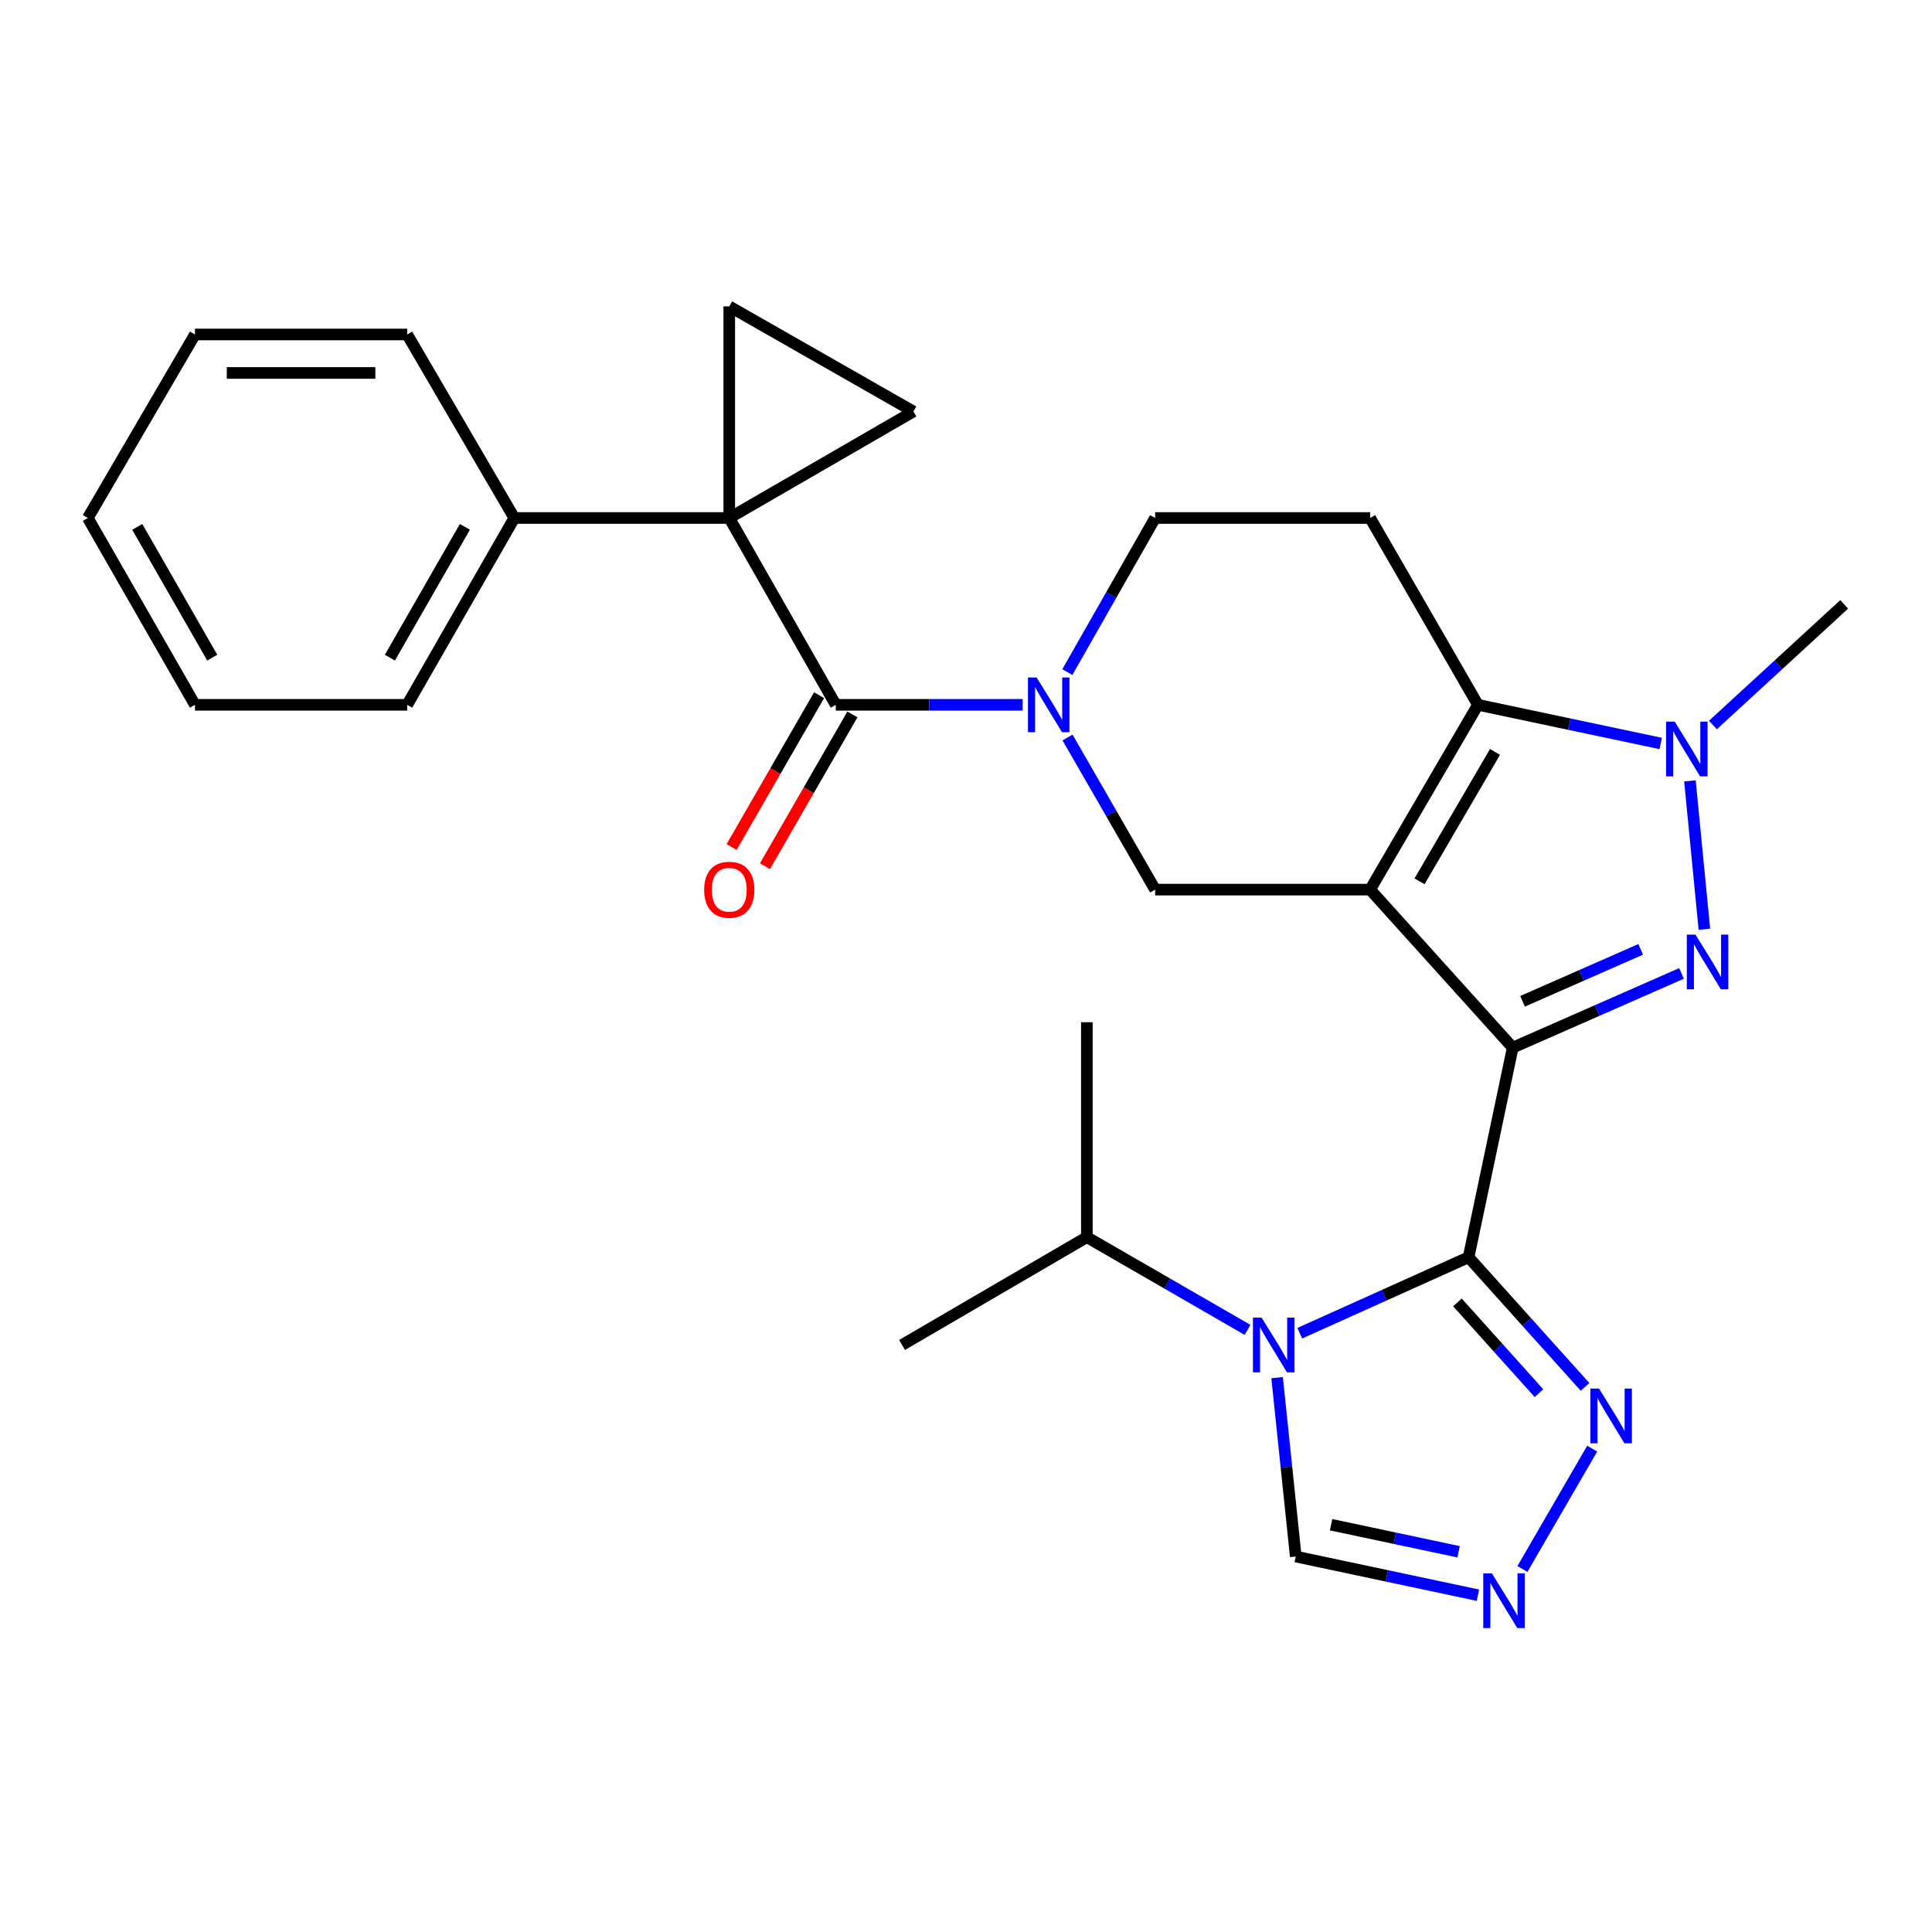 <?xml version='1.0' encoding='iso-8859-1'?>
<svg version='1.1' baseProfile='full'
              xmlns='http://www.w3.org/2000/svg'
                      xmlns:rdkit='http://www.rdkit.org/xml'
                      xmlns:xlink='http://www.w3.org/1999/xlink'
                  xml:space='preserve'
width='1000px' height='1000px' viewBox='0 0 1000 1000'>
<!-- END OF HEADER -->
<rect style='opacity:1.0;fill:#FFFFFF;stroke:none' width='1000' height='1000' x='0' y='0'> </rect>
<path class='bond-0' d='M 782.986,542.258 L 709.181,460.466' style='fill:none;fill-rule:evenodd;stroke:#000000;stroke-width:6px;stroke-linecap:butt;stroke-linejoin:miter;stroke-opacity:1' />
<path class='bond-1' d='M 782.986,542.258 L 760.132,650.754' style='fill:none;fill-rule:evenodd;stroke:#000000;stroke-width:6px;stroke-linecap:butt;stroke-linejoin:miter;stroke-opacity:1' />
<path class='bond-2' d='M 782.986,542.258 L 826.665,523.052' style='fill:none;fill-rule:evenodd;stroke:#000000;stroke-width:6px;stroke-linecap:butt;stroke-linejoin:miter;stroke-opacity:1' />
<path class='bond-2' d='M 826.665,523.052 L 870.343,503.845' style='fill:none;fill-rule:evenodd;stroke:#0000FF;stroke-width:6px;stroke-linecap:butt;stroke-linejoin:miter;stroke-opacity:1' />
<path class='bond-2' d='M 788.075,518.269 L 818.65,504.824' style='fill:none;fill-rule:evenodd;stroke:#000000;stroke-width:6px;stroke-linecap:butt;stroke-linejoin:miter;stroke-opacity:1' />
<path class='bond-2' d='M 818.65,504.824 L 849.225,491.38' style='fill:none;fill-rule:evenodd;stroke:#0000FF;stroke-width:6px;stroke-linecap:butt;stroke-linejoin:miter;stroke-opacity:1' />
<path class='bond-4' d='M 709.181,460.466 L 764.977,364.814' style='fill:none;fill-rule:evenodd;stroke:#000000;stroke-width:6px;stroke-linecap:butt;stroke-linejoin:miter;stroke-opacity:1' />
<path class='bond-4' d='M 734.75,456.151 L 773.807,389.194' style='fill:none;fill-rule:evenodd;stroke:#000000;stroke-width:6px;stroke-linecap:butt;stroke-linejoin:miter;stroke-opacity:1' />
<path class='bond-9' d='M 709.181,460.466 L 597.898,460.466' style='fill:none;fill-rule:evenodd;stroke:#000000;stroke-width:6px;stroke-linecap:butt;stroke-linejoin:miter;stroke-opacity:1' />
<path class='bond-5' d='M 760.132,650.754 L 716.448,670.414' style='fill:none;fill-rule:evenodd;stroke:#000000;stroke-width:6px;stroke-linecap:butt;stroke-linejoin:miter;stroke-opacity:1' />
<path class='bond-5' d='M 716.448,670.414 L 672.764,690.074' style='fill:none;fill-rule:evenodd;stroke:#0000FF;stroke-width:6px;stroke-linecap:butt;stroke-linejoin:miter;stroke-opacity:1' />
<path class='bond-10' d='M 760.132,650.754 L 790.279,684.308' style='fill:none;fill-rule:evenodd;stroke:#000000;stroke-width:6px;stroke-linecap:butt;stroke-linejoin:miter;stroke-opacity:1' />
<path class='bond-10' d='M 790.279,684.308 L 820.426,717.862' style='fill:none;fill-rule:evenodd;stroke:#0000FF;stroke-width:6px;stroke-linecap:butt;stroke-linejoin:miter;stroke-opacity:1' />
<path class='bond-10' d='M 754.365,674.127 L 775.468,697.615' style='fill:none;fill-rule:evenodd;stroke:#000000;stroke-width:6px;stroke-linecap:butt;stroke-linejoin:miter;stroke-opacity:1' />
<path class='bond-10' d='M 775.468,697.615 L 796.57,721.103' style='fill:none;fill-rule:evenodd;stroke:#0000FF;stroke-width:6px;stroke-linecap:butt;stroke-linejoin:miter;stroke-opacity:1' />
<path class='bond-6' d='M 882.188,480.982 L 874.705,404.183' style='fill:none;fill-rule:evenodd;stroke:#0000FF;stroke-width:6px;stroke-linecap:butt;stroke-linejoin:miter;stroke-opacity:1' />
<path class='bond-3' d='M 377.467,268.111 L 432.589,364.814' style='fill:none;fill-rule:evenodd;stroke:#000000;stroke-width:6px;stroke-linecap:butt;stroke-linejoin:miter;stroke-opacity:1' />
<path class='bond-11' d='M 377.467,268.111 L 472.788,212.989' style='fill:none;fill-rule:evenodd;stroke:#000000;stroke-width:6px;stroke-linecap:butt;stroke-linejoin:miter;stroke-opacity:1' />
<path class='bond-12' d='M 377.467,268.111 L 377.467,158.587' style='fill:none;fill-rule:evenodd;stroke:#000000;stroke-width:6px;stroke-linecap:butt;stroke-linejoin:miter;stroke-opacity:1' />
<path class='bond-17' d='M 377.467,268.111 L 266.217,268.111' style='fill:none;fill-rule:evenodd;stroke:#000000;stroke-width:6px;stroke-linecap:butt;stroke-linejoin:miter;stroke-opacity:1' />
<path class='bond-14' d='M 764.977,364.814 L 709.181,268.111' style='fill:none;fill-rule:evenodd;stroke:#000000;stroke-width:6px;stroke-linecap:butt;stroke-linejoin:miter;stroke-opacity:1' />
<path class='bond-28' d='M 764.977,364.814 L 812.286,374.819' style='fill:none;fill-rule:evenodd;stroke:#000000;stroke-width:6px;stroke-linecap:butt;stroke-linejoin:miter;stroke-opacity:1' />
<path class='bond-28' d='M 812.286,374.819 L 859.594,384.823' style='fill:none;fill-rule:evenodd;stroke:#0000FF;stroke-width:6px;stroke-linecap:butt;stroke-linejoin:miter;stroke-opacity:1' />
<path class='bond-15' d='M 661.023,713.064 L 665.854,759.365' style='fill:none;fill-rule:evenodd;stroke:#0000FF;stroke-width:6px;stroke-linecap:butt;stroke-linejoin:miter;stroke-opacity:1' />
<path class='bond-15' d='M 665.854,759.365 L 670.685,805.665' style='fill:none;fill-rule:evenodd;stroke:#000000;stroke-width:6px;stroke-linecap:butt;stroke-linejoin:miter;stroke-opacity:1' />
<path class='bond-19' d='M 645.727,688.344 L 604.141,664.35' style='fill:none;fill-rule:evenodd;stroke:#0000FF;stroke-width:6px;stroke-linecap:butt;stroke-linejoin:miter;stroke-opacity:1' />
<path class='bond-19' d='M 604.141,664.35 L 562.555,640.355' style='fill:none;fill-rule:evenodd;stroke:#000000;stroke-width:6px;stroke-linecap:butt;stroke-linejoin:miter;stroke-opacity:1' />
<path class='bond-20' d='M 886.602,375.267 L 920.574,344.045' style='fill:none;fill-rule:evenodd;stroke:#0000FF;stroke-width:6px;stroke-linecap:butt;stroke-linejoin:miter;stroke-opacity:1' />
<path class='bond-20' d='M 920.574,344.045 L 954.545,312.823' style='fill:none;fill-rule:evenodd;stroke:#000000;stroke-width:6px;stroke-linecap:butt;stroke-linejoin:miter;stroke-opacity:1' />
<path class='bond-7' d='M 432.589,364.814 L 480.951,364.814' style='fill:none;fill-rule:evenodd;stroke:#000000;stroke-width:6px;stroke-linecap:butt;stroke-linejoin:miter;stroke-opacity:1' />
<path class='bond-7' d='M 480.951,364.814 L 529.314,364.814' style='fill:none;fill-rule:evenodd;stroke:#0000FF;stroke-width:6px;stroke-linecap:butt;stroke-linejoin:miter;stroke-opacity:1' />
<path class='bond-18' d='M 423.963,359.843 L 401.323,399.129' style='fill:none;fill-rule:evenodd;stroke:#000000;stroke-width:6px;stroke-linecap:butt;stroke-linejoin:miter;stroke-opacity:1' />
<path class='bond-18' d='M 401.323,399.129 L 378.684,438.416' style='fill:none;fill-rule:evenodd;stroke:#FF0000;stroke-width:6px;stroke-linecap:butt;stroke-linejoin:miter;stroke-opacity:1' />
<path class='bond-18' d='M 441.215,369.785 L 418.575,409.071' style='fill:none;fill-rule:evenodd;stroke:#000000;stroke-width:6px;stroke-linecap:butt;stroke-linejoin:miter;stroke-opacity:1' />
<path class='bond-18' d='M 418.575,409.071 L 395.936,448.357' style='fill:none;fill-rule:evenodd;stroke:#FF0000;stroke-width:6px;stroke-linecap:butt;stroke-linejoin:miter;stroke-opacity:1' />
<path class='bond-8' d='M 552.554,381.733 L 575.226,421.1' style='fill:none;fill-rule:evenodd;stroke:#0000FF;stroke-width:6px;stroke-linecap:butt;stroke-linejoin:miter;stroke-opacity:1' />
<path class='bond-8' d='M 575.226,421.1 L 597.898,460.466' style='fill:none;fill-rule:evenodd;stroke:#000000;stroke-width:6px;stroke-linecap:butt;stroke-linejoin:miter;stroke-opacity:1' />
<path class='bond-16' d='M 552.461,347.872 L 575.18,307.991' style='fill:none;fill-rule:evenodd;stroke:#0000FF;stroke-width:6px;stroke-linecap:butt;stroke-linejoin:miter;stroke-opacity:1' />
<path class='bond-16' d='M 575.18,307.991 L 597.898,268.111' style='fill:none;fill-rule:evenodd;stroke:#000000;stroke-width:6px;stroke-linecap:butt;stroke-linejoin:miter;stroke-opacity:1' />
<path class='bond-13' d='M 824.115,749.812 L 788.001,812.106' style='fill:none;fill-rule:evenodd;stroke:#0000FF;stroke-width:6px;stroke-linecap:butt;stroke-linejoin:miter;stroke-opacity:1' />
<path class='bond-31' d='M 472.788,212.989 L 377.467,158.587' style='fill:none;fill-rule:evenodd;stroke:#000000;stroke-width:6px;stroke-linecap:butt;stroke-linejoin:miter;stroke-opacity:1' />
<path class='bond-29' d='M 764.978,825.677 L 717.832,815.671' style='fill:none;fill-rule:evenodd;stroke:#0000FF;stroke-width:6px;stroke-linecap:butt;stroke-linejoin:miter;stroke-opacity:1' />
<path class='bond-29' d='M 717.832,815.671 L 670.685,805.665' style='fill:none;fill-rule:evenodd;stroke:#000000;stroke-width:6px;stroke-linecap:butt;stroke-linejoin:miter;stroke-opacity:1' />
<path class='bond-29' d='M 754.968,803.197 L 721.966,796.193' style='fill:none;fill-rule:evenodd;stroke:#0000FF;stroke-width:6px;stroke-linecap:butt;stroke-linejoin:miter;stroke-opacity:1' />
<path class='bond-29' d='M 721.966,796.193 L 688.963,789.189' style='fill:none;fill-rule:evenodd;stroke:#000000;stroke-width:6px;stroke-linecap:butt;stroke-linejoin:miter;stroke-opacity:1' />
<path class='bond-30' d='M 709.181,268.111 L 597.898,268.111' style='fill:none;fill-rule:evenodd;stroke:#000000;stroke-width:6px;stroke-linecap:butt;stroke-linejoin:miter;stroke-opacity:1' />
<path class='bond-21' d='M 266.217,268.111 L 210.764,364.814' style='fill:none;fill-rule:evenodd;stroke:#000000;stroke-width:6px;stroke-linecap:butt;stroke-linejoin:miter;stroke-opacity:1' />
<path class='bond-21' d='M 240.626,272.711 L 201.809,340.403' style='fill:none;fill-rule:evenodd;stroke:#000000;stroke-width:6px;stroke-linecap:butt;stroke-linejoin:miter;stroke-opacity:1' />
<path class='bond-22' d='M 266.217,268.111 L 210.764,173.133' style='fill:none;fill-rule:evenodd;stroke:#000000;stroke-width:6px;stroke-linecap:butt;stroke-linejoin:miter;stroke-opacity:1' />
<path class='bond-23' d='M 562.555,640.355 L 466.903,696.152' style='fill:none;fill-rule:evenodd;stroke:#000000;stroke-width:6px;stroke-linecap:butt;stroke-linejoin:miter;stroke-opacity:1' />
<path class='bond-24' d='M 562.555,640.355 L 562.555,529.106' style='fill:none;fill-rule:evenodd;stroke:#000000;stroke-width:6px;stroke-linecap:butt;stroke-linejoin:miter;stroke-opacity:1' />
<path class='bond-25' d='M 210.764,364.814 L 100.908,364.814' style='fill:none;fill-rule:evenodd;stroke:#000000;stroke-width:6px;stroke-linecap:butt;stroke-linejoin:miter;stroke-opacity:1' />
<path class='bond-26' d='M 210.764,173.133 L 100.908,173.133' style='fill:none;fill-rule:evenodd;stroke:#000000;stroke-width:6px;stroke-linecap:butt;stroke-linejoin:miter;stroke-opacity:1' />
<path class='bond-26' d='M 194.286,193.044 L 117.386,193.044' style='fill:none;fill-rule:evenodd;stroke:#000000;stroke-width:6px;stroke-linecap:butt;stroke-linejoin:miter;stroke-opacity:1' />
<path class='bond-32' d='M 100.908,364.814 L 45.455,268.111' style='fill:none;fill-rule:evenodd;stroke:#000000;stroke-width:6px;stroke-linecap:butt;stroke-linejoin:miter;stroke-opacity:1' />
<path class='bond-32' d='M 109.863,340.403 L 71.046,272.711' style='fill:none;fill-rule:evenodd;stroke:#000000;stroke-width:6px;stroke-linecap:butt;stroke-linejoin:miter;stroke-opacity:1' />
<path class='bond-27' d='M 100.908,173.133 L 45.455,268.111' style='fill:none;fill-rule:evenodd;stroke:#000000;stroke-width:6px;stroke-linecap:butt;stroke-linejoin:miter;stroke-opacity:1' />
<path  class='atom-3' d='M 877.578 483.751
L 886.858 498.751
Q 887.778 500.231, 889.258 502.911
Q 890.738 505.591, 890.818 505.751
L 890.818 483.751
L 894.578 483.751
L 894.578 512.071
L 890.698 512.071
L 880.738 495.671
Q 879.578 493.751, 878.338 491.551
Q 877.138 489.351, 876.778 488.671
L 876.778 512.071
L 873.098 512.071
L 873.098 483.751
L 877.578 483.751
' fill='#0000FF'/>
<path  class='atom-6' d='M 652.998 681.992
L 662.278 696.992
Q 663.198 698.472, 664.678 701.152
Q 666.158 703.832, 666.238 703.992
L 666.238 681.992
L 669.998 681.992
L 669.998 710.312
L 666.118 710.312
L 656.158 693.912
Q 654.998 691.992, 653.758 689.792
Q 652.558 687.592, 652.198 686.912
L 652.198 710.312
L 648.518 710.312
L 648.518 681.992
L 652.998 681.992
' fill='#0000FF'/>
<path  class='atom-7' d='M 866.837 373.519
L 876.117 388.519
Q 877.037 389.999, 878.517 392.679
Q 879.997 395.359, 880.077 395.519
L 880.077 373.519
L 883.837 373.519
L 883.837 401.839
L 879.957 401.839
L 869.997 385.439
Q 868.837 383.519, 867.597 381.319
Q 866.397 379.119, 866.037 378.439
L 866.037 401.839
L 862.357 401.839
L 862.357 373.519
L 866.837 373.519
' fill='#0000FF'/>
<path  class='atom-9' d='M 536.55 350.654
L 545.83 365.654
Q 546.75 367.134, 548.23 369.814
Q 549.71 372.494, 549.79 372.654
L 549.79 350.654
L 553.55 350.654
L 553.55 378.974
L 549.67 378.974
L 539.71 362.574
Q 538.55 360.654, 537.31 358.454
Q 536.11 356.254, 535.75 355.574
L 535.75 378.974
L 532.07 378.974
L 532.07 350.654
L 536.55 350.654
' fill='#0000FF'/>
<path  class='atom-11' d='M 827.666 718.728
L 836.946 733.728
Q 837.866 735.208, 839.346 737.888
Q 840.826 740.568, 840.906 740.728
L 840.906 718.728
L 844.666 718.728
L 844.666 747.048
L 840.786 747.048
L 830.826 730.648
Q 829.666 728.728, 828.426 726.528
Q 827.226 724.328, 826.866 723.648
L 826.866 747.048
L 823.186 747.048
L 823.186 718.728
L 827.666 718.728
' fill='#0000FF'/>
<path  class='atom-14' d='M 772.213 814.381
L 781.493 829.381
Q 782.413 830.861, 783.893 833.541
Q 785.373 836.221, 785.453 836.381
L 785.453 814.381
L 789.213 814.381
L 789.213 842.701
L 785.333 842.701
L 775.373 826.301
Q 774.213 824.381, 772.973 822.181
Q 771.773 819.981, 771.413 819.301
L 771.413 842.701
L 767.733 842.701
L 767.733 814.381
L 772.213 814.381
' fill='#0000FF'/>
<path  class='atom-19' d='M 364.467 460.546
Q 364.467 453.746, 367.827 449.946
Q 371.187 446.146, 377.467 446.146
Q 383.747 446.146, 387.107 449.946
Q 390.467 453.746, 390.467 460.546
Q 390.467 467.426, 387.067 471.346
Q 383.667 475.226, 377.467 475.226
Q 371.227 475.226, 367.827 471.346
Q 364.467 467.466, 364.467 460.546
M 377.467 472.026
Q 381.787 472.026, 384.107 469.146
Q 386.467 466.226, 386.467 460.546
Q 386.467 454.986, 384.107 452.186
Q 381.787 449.346, 377.467 449.346
Q 373.147 449.346, 370.787 452.146
Q 368.467 454.946, 368.467 460.546
Q 368.467 466.266, 370.787 469.146
Q 373.147 472.026, 377.467 472.026
' fill='#FF0000'/>
</svg>
